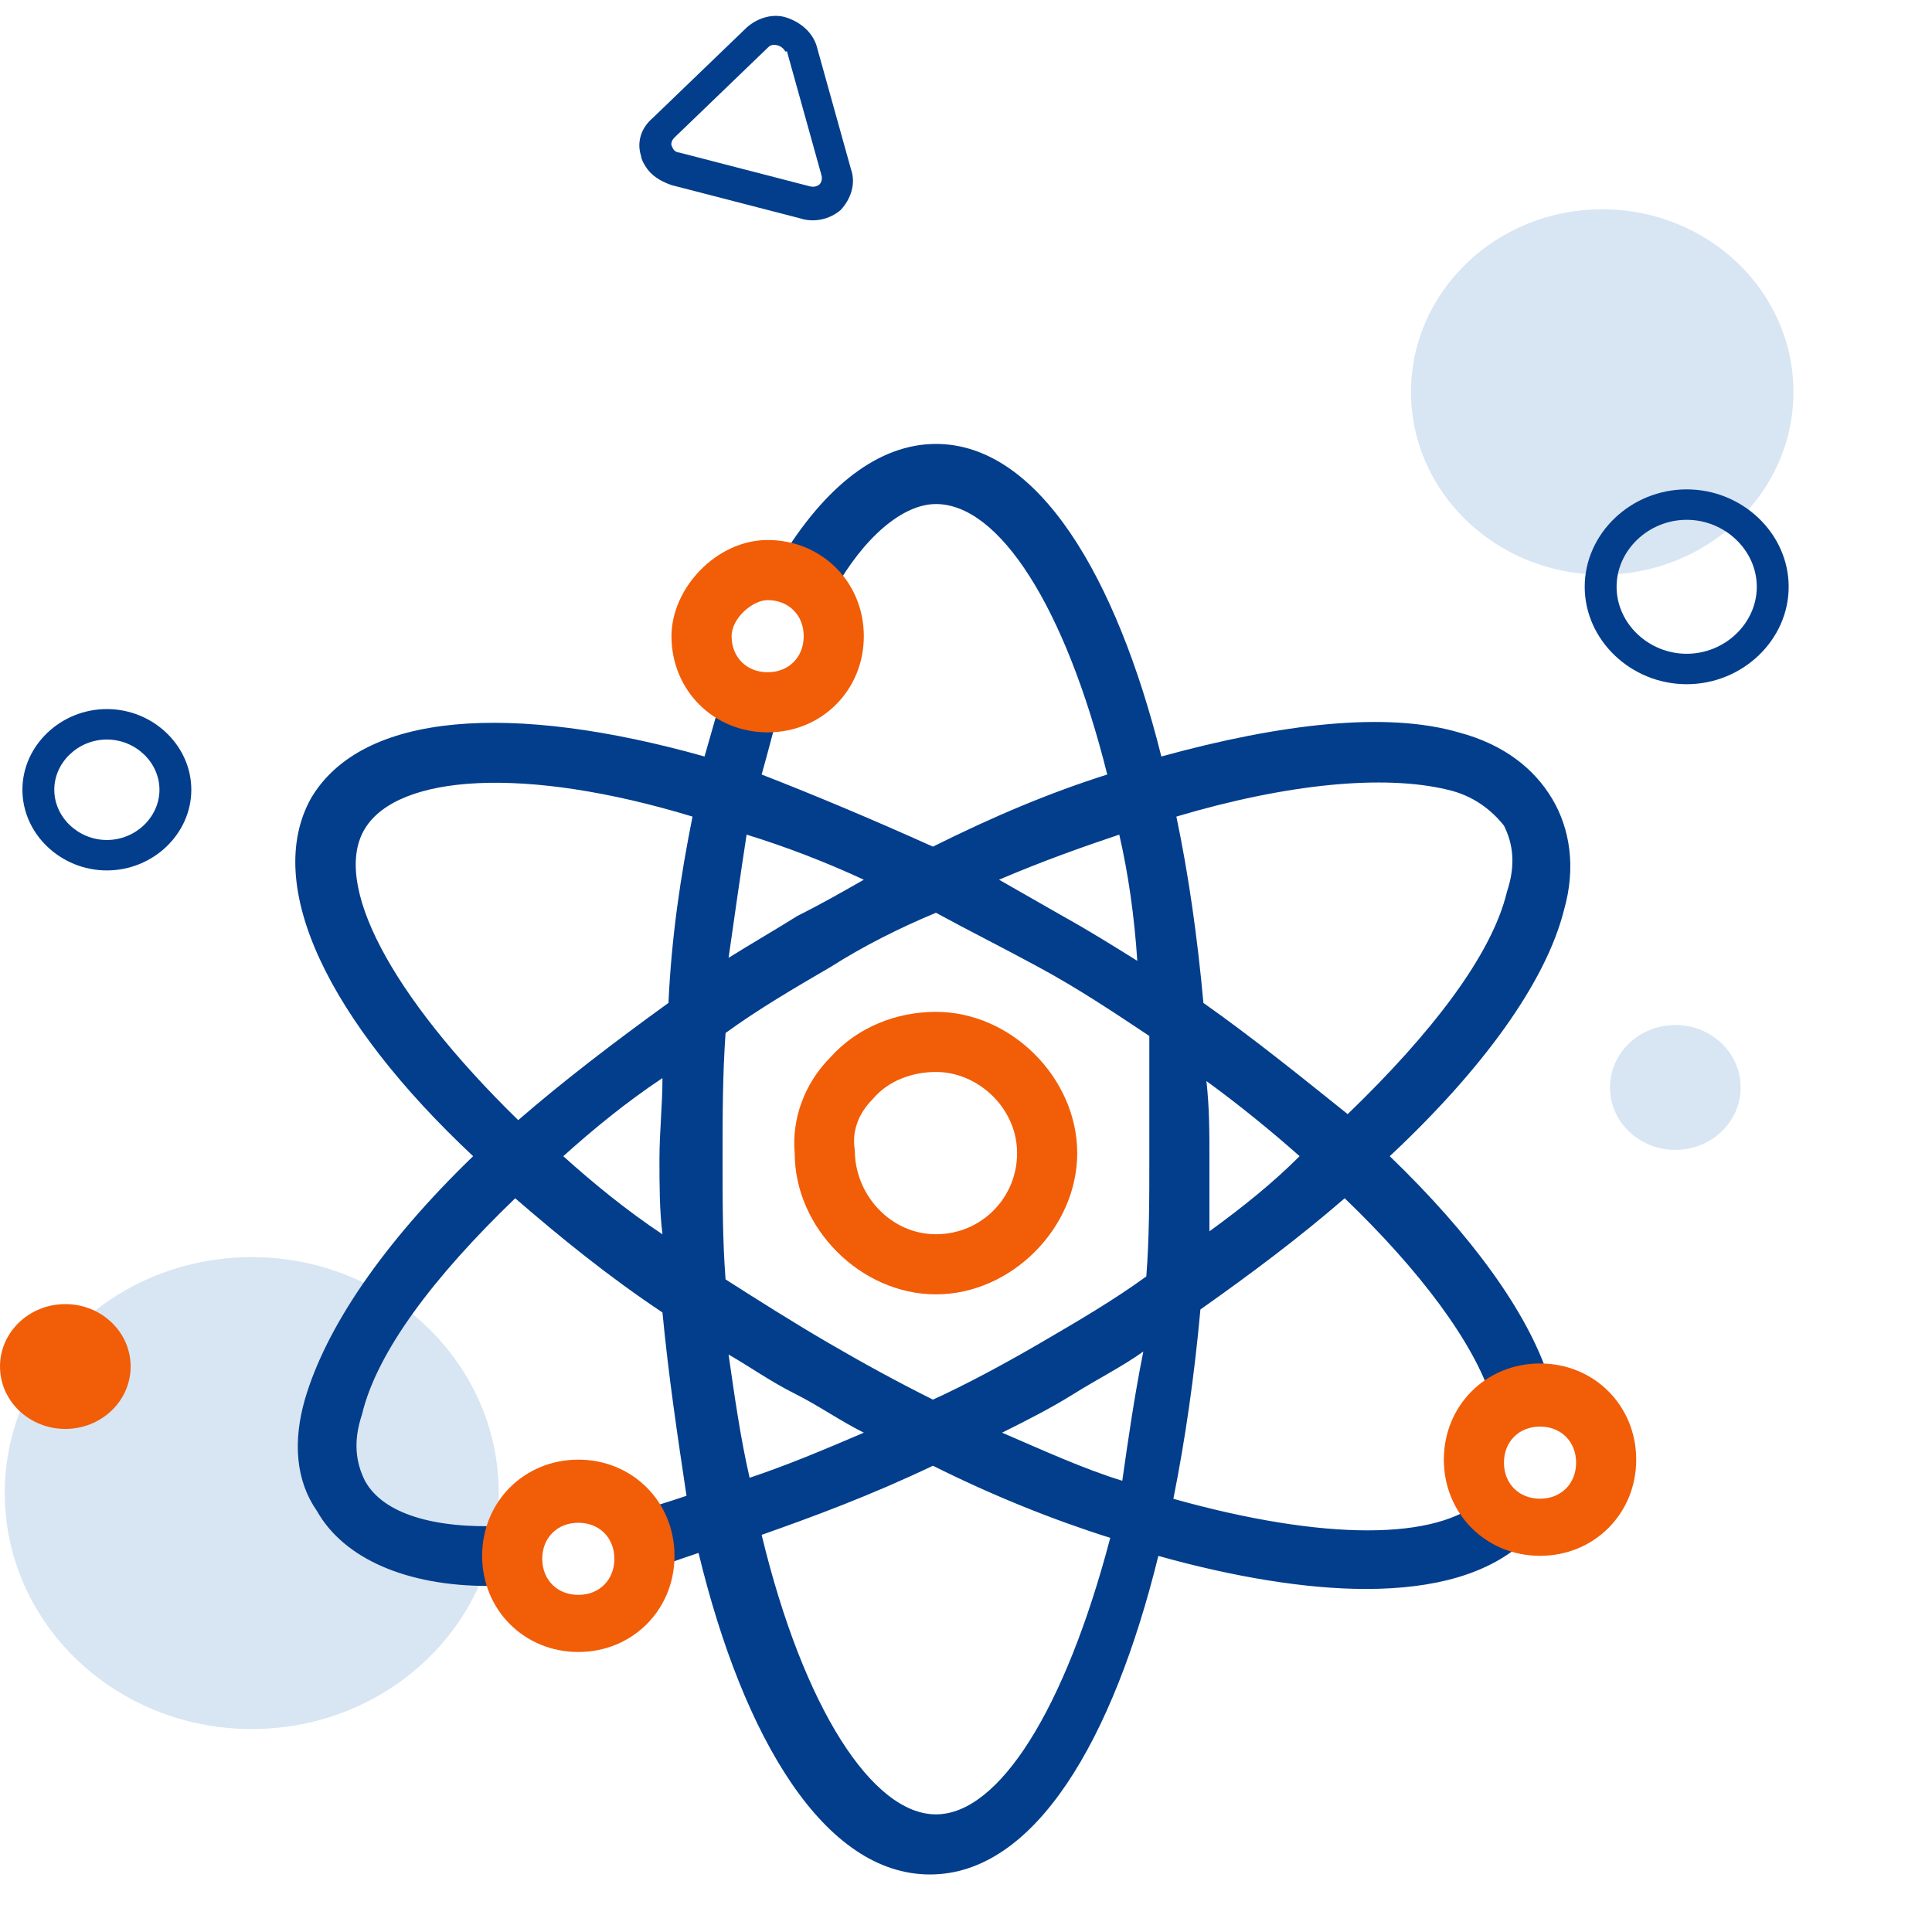 <svg width="90" height="90" viewBox="0 0 90 90" fill="none" xmlns="http://www.w3.org/2000/svg">
<path d="M11.728 80.545C18.081 80.545 23.232 75.624 23.232 69.554C23.232 63.483 18.081 58.562 11.728 58.562C5.374 58.562 0.223 63.483 0.223 69.554C0.223 75.624 5.374 80.545 11.728 80.545Z" fill="#D8E5F3"/>
<path d="M3.043 66.565C4.724 66.565 6.086 65.263 6.086 63.657C6.086 62.052 4.724 60.75 3.043 60.75C1.362 60.75 0 62.052 0 63.657C0 65.263 1.362 66.565 3.043 66.565Z" fill="#F25D07"/>
<path d="M74.639 26.769C79.558 26.769 83.545 22.959 83.545 18.259C83.545 13.56 79.558 9.75 74.639 9.75C69.72 9.75 65.732 13.56 65.732 18.259C65.732 22.959 69.72 26.769 74.639 26.769Z" fill="#D8E5F3"/>
<path d="M78.573 31.873C75.975 31.873 73.822 29.817 73.822 27.335C73.822 24.853 75.975 22.797 78.573 22.797C81.17 22.797 83.323 24.853 83.323 27.335C83.323 29.817 81.17 31.873 78.573 31.873ZM78.573 24.215C76.791 24.215 75.307 25.633 75.307 27.335C75.307 29.037 76.791 30.455 78.573 30.455C80.354 30.455 81.838 29.037 81.838 27.335C81.838 25.633 80.354 24.215 78.573 24.215Z" fill="#033E8C"/>
<path d="M4.978 40.548C2.826 40.548 1.044 38.846 1.044 36.789C1.044 34.733 2.826 33.031 4.978 33.031C7.131 33.031 8.912 34.733 8.912 36.789C8.912 38.846 7.131 40.548 4.978 40.548ZM4.978 34.45C3.642 34.45 2.529 35.513 2.529 36.789C2.529 38.066 3.642 39.13 4.978 39.13C6.314 39.13 7.428 38.066 7.428 36.789C7.428 35.513 6.314 34.45 4.978 34.45Z" fill="#033E8C"/>
<path d="M30.061 7.736C29.987 7.613 29.875 7.429 29.865 7.27C29.658 6.646 29.846 5.968 30.413 5.491L34.79 1.276C35.292 0.835 36.008 0.604 36.654 0.823C37.3 1.042 37.827 1.49 38.034 2.114L39.64 7.876C39.884 8.562 39.631 9.275 39.166 9.778C38.663 10.219 37.91 10.388 37.264 10.169L31.282 8.623C30.738 8.43 30.322 8.167 30.061 7.736ZM36.555 2.355C36.48 2.232 36.342 2.144 36.24 2.118C36.139 2.092 35.936 2.039 35.781 2.207L31.404 6.422C31.249 6.59 31.259 6.748 31.297 6.81C31.334 6.871 31.381 7.091 31.648 7.108L37.732 8.681C37.935 8.733 38.063 8.662 38.127 8.627C38.191 8.592 38.346 8.424 38.262 8.143L36.656 2.381C36.592 2.416 36.592 2.416 36.555 2.355Z" fill="#033E8C"/>
<path d="M78.043 53.565C79.724 53.565 81.086 52.263 81.086 50.657C81.086 49.052 79.724 47.75 78.043 47.75C76.362 47.75 75 49.052 75 50.657C75 52.263 76.362 53.565 78.043 53.565Z" fill="#D8E5F3"/>
<path d="M72.86 42.38C73.42 40.42 73.14 38.6 72.3 37.2C71.46 35.8 70.06 34.68 67.96 34.12C64.6 33.14 59.7 33.7 54.1 35.24C52 26.84 48.36 20.68 43.6 20.68C40.94 20.68 38.42 22.64 36.32 26.14C35.9 26.84 36.18 27.68 36.88 28.1C37.58 28.52 38.42 28.24 38.84 27.54C40.24 25.02 42.06 23.48 43.6 23.48C46.54 23.48 49.62 28.24 51.58 36.08C48.92 36.92 46.26 38.04 43.46 39.44C40.66 38.18 38 37.06 35.48 36.08C35.76 35.1 36.04 33.98 36.32 33C36.6 32.3 36.18 31.46 35.34 31.32C34.64 31.04 33.8 31.46 33.66 32.3C33.38 33.28 33.1 34.26 32.82 35.24C23.86 32.72 16.86 33.14 14.48 37.2C12.24 41.26 15.32 47.56 22.04 53.86C17.84 57.92 15.18 61.84 14.2 65.2C13.64 67.16 13.78 68.98 14.76 70.38C16.02 72.62 18.96 73.88 22.74 73.88C23.02 73.88 23.44 73.88 23.72 73.88C24.56 73.88 25.12 73.18 24.98 72.34C24.98 71.5 24.28 70.94 23.44 71.08C20.22 71.22 17.84 70.52 17 68.98C16.58 68.14 16.44 67.16 16.86 65.9C17.56 62.96 20.22 59.46 24 55.82C26.1 57.64 28.34 59.46 30.86 61.14C31.14 64.08 31.56 66.88 31.98 69.68C31.14 69.96 30.3 70.24 29.6 70.38C28.9 70.52 28.48 71.36 28.62 72.06C28.76 72.76 29.6 73.18 30.3 73.04C31 72.9 31.7 72.62 32.54 72.34C34.64 81.02 38.42 87.32 43.32 87.32C48.22 87.32 51.86 81.02 53.96 72.48C57.46 73.46 60.82 74.02 63.62 74.02C66.84 74.02 69.36 73.32 71.04 71.78C71.6 71.22 71.6 70.38 71.04 69.82C70.48 69.26 69.64 69.26 69.08 69.82C66.98 71.78 61.66 71.78 54.66 69.82C55.22 67.02 55.64 64.08 55.92 61C58.3 59.32 60.54 57.64 62.64 55.82C66.14 59.18 68.66 62.54 69.5 65.2C69.78 65.9 70.48 66.32 71.32 66.04C72.02 65.76 72.44 65.06 72.16 64.22C71.18 61.14 68.52 57.5 64.74 53.86C69.08 49.8 72.02 45.74 72.86 42.38ZM52.14 38.88C52.56 40.7 52.84 42.66 52.98 44.76C51.86 44.06 50.74 43.36 49.48 42.66C48.5 42.1 47.52 41.54 46.54 40.98C48.5 40.14 50.46 39.44 52.14 38.88ZM53.54 54C53.54 55.82 53.54 57.64 53.4 59.46C51.86 60.58 50.18 61.56 48.5 62.54C46.82 63.52 45 64.5 43.46 65.2C41.78 64.36 40.24 63.52 38.56 62.54C36.88 61.56 35.34 60.58 33.8 59.6C33.66 57.78 33.66 55.96 33.66 54C33.66 52.04 33.66 50.08 33.8 48.12C35.34 47 37.02 46.02 38.7 45.04C40.24 44.06 41.92 43.22 43.6 42.52C45.14 43.36 46.82 44.2 48.36 45.04C50.18 46.02 51.86 47.14 53.54 48.26C53.54 50.08 53.54 52.04 53.54 54ZM40.24 40.98C39.26 41.54 38.28 42.1 37.16 42.66C36.04 43.36 35.06 43.92 33.94 44.62C34.22 42.66 34.5 40.7 34.78 38.88C36.6 39.44 38.42 40.14 40.24 40.98ZM17 38.6C18.54 36.08 24.42 35.66 32.26 38.04C31.7 40.84 31.28 43.64 31.14 46.72C28.62 48.54 26.24 50.36 24.14 52.18C18.12 46.3 15.46 41.12 17 38.6ZM26.24 53.86C27.64 52.6 29.18 51.34 30.86 50.22C30.86 51.48 30.72 52.74 30.72 54C30.72 55.12 30.72 56.38 30.86 57.5C29.18 56.38 27.64 55.12 26.24 53.86ZM33.94 63.1C34.92 63.66 35.9 64.36 37.02 64.92C38.14 65.48 39.12 66.18 40.24 66.74C38.28 67.58 36.6 68.28 34.92 68.84C34.5 67.02 34.22 65.06 33.94 63.1ZM43.6 84.52C40.66 84.52 37.44 79.62 35.48 71.5C37.86 70.66 40.52 69.68 43.46 68.28C46.26 69.68 49.06 70.8 51.72 71.64C49.62 79.62 46.54 84.52 43.6 84.52ZM52.28 68.98C50.46 68.42 48.64 67.58 46.68 66.74C47.8 66.18 48.92 65.62 50.04 64.92C51.16 64.22 52.28 63.66 53.26 62.96C52.84 65.06 52.56 67.02 52.28 68.98ZM56.34 57.36C56.34 56.24 56.34 55.12 56.34 54C56.34 52.74 56.34 51.62 56.2 50.36C57.74 51.48 59.28 52.74 60.54 53.86C59.28 55.12 57.88 56.24 56.34 57.36ZM56.06 46.72C55.78 43.64 55.36 40.7 54.8 38.04C59.98 36.5 64.46 36.08 67.4 36.78C68.66 37.06 69.5 37.76 70.06 38.46C70.48 39.3 70.62 40.28 70.2 41.54C69.5 44.48 66.7 48.12 62.78 51.9C60.68 50.22 58.44 48.4 56.06 46.72Z" fill="#033E8C"/>
<path d="M26.941 76.956C24.421 76.956 22.46 74.996 22.46 72.476C22.46 69.956 24.421 67.996 26.941 67.996C29.46 67.996 31.421 69.956 31.421 72.476C31.421 74.996 29.46 76.956 26.941 76.956ZM26.941 70.936C25.96 70.936 25.26 71.636 25.26 72.616C25.26 73.596 25.96 74.296 26.941 74.296C27.921 74.296 28.62 73.596 28.62 72.616C28.62 71.636 27.921 70.936 26.941 70.936ZM71.74 72.476C69.22 72.476 67.26 70.516 67.26 67.996C67.26 65.476 69.22 63.516 71.74 63.516C74.26 63.516 76.221 65.476 76.221 67.996C76.221 70.516 74.26 72.476 71.74 72.476ZM71.74 66.456C70.76 66.456 70.06 67.156 70.06 68.136C70.06 69.116 70.76 69.816 71.74 69.816C72.72 69.816 73.421 69.116 73.421 68.136C73.421 67.156 72.72 66.456 71.74 66.456ZM43.6 60.296C40.1 60.296 37.02 57.216 37.02 53.716C36.88 52.176 37.44 50.496 38.7 49.236C39.96 47.836 41.78 47.136 43.6 47.136C47.1 47.136 50.181 50.216 50.181 53.716C50.181 57.216 47.1 60.296 43.6 60.296ZM43.6 49.936C42.48 49.936 41.36 50.356 40.66 51.196C39.96 51.896 39.68 52.736 39.82 53.576C39.82 55.676 41.501 57.496 43.6 57.496C45.7 57.496 47.38 55.816 47.38 53.716C47.38 51.616 45.56 49.936 43.6 49.936ZM35.76 34.116C33.24 34.116 31.28 32.156 31.28 29.636C31.28 27.396 33.38 25.156 35.76 25.156C38.28 25.156 40.24 27.116 40.24 29.636C40.24 32.156 38.28 34.116 35.76 34.116ZM35.76 27.956C35.06 27.956 34.081 28.796 34.081 29.636C34.081 30.616 34.78 31.316 35.76 31.316C36.74 31.316 37.44 30.616 37.44 29.636C37.44 28.656 36.74 27.956 35.76 27.956Z" fill="#F25D07"/>
</svg>
